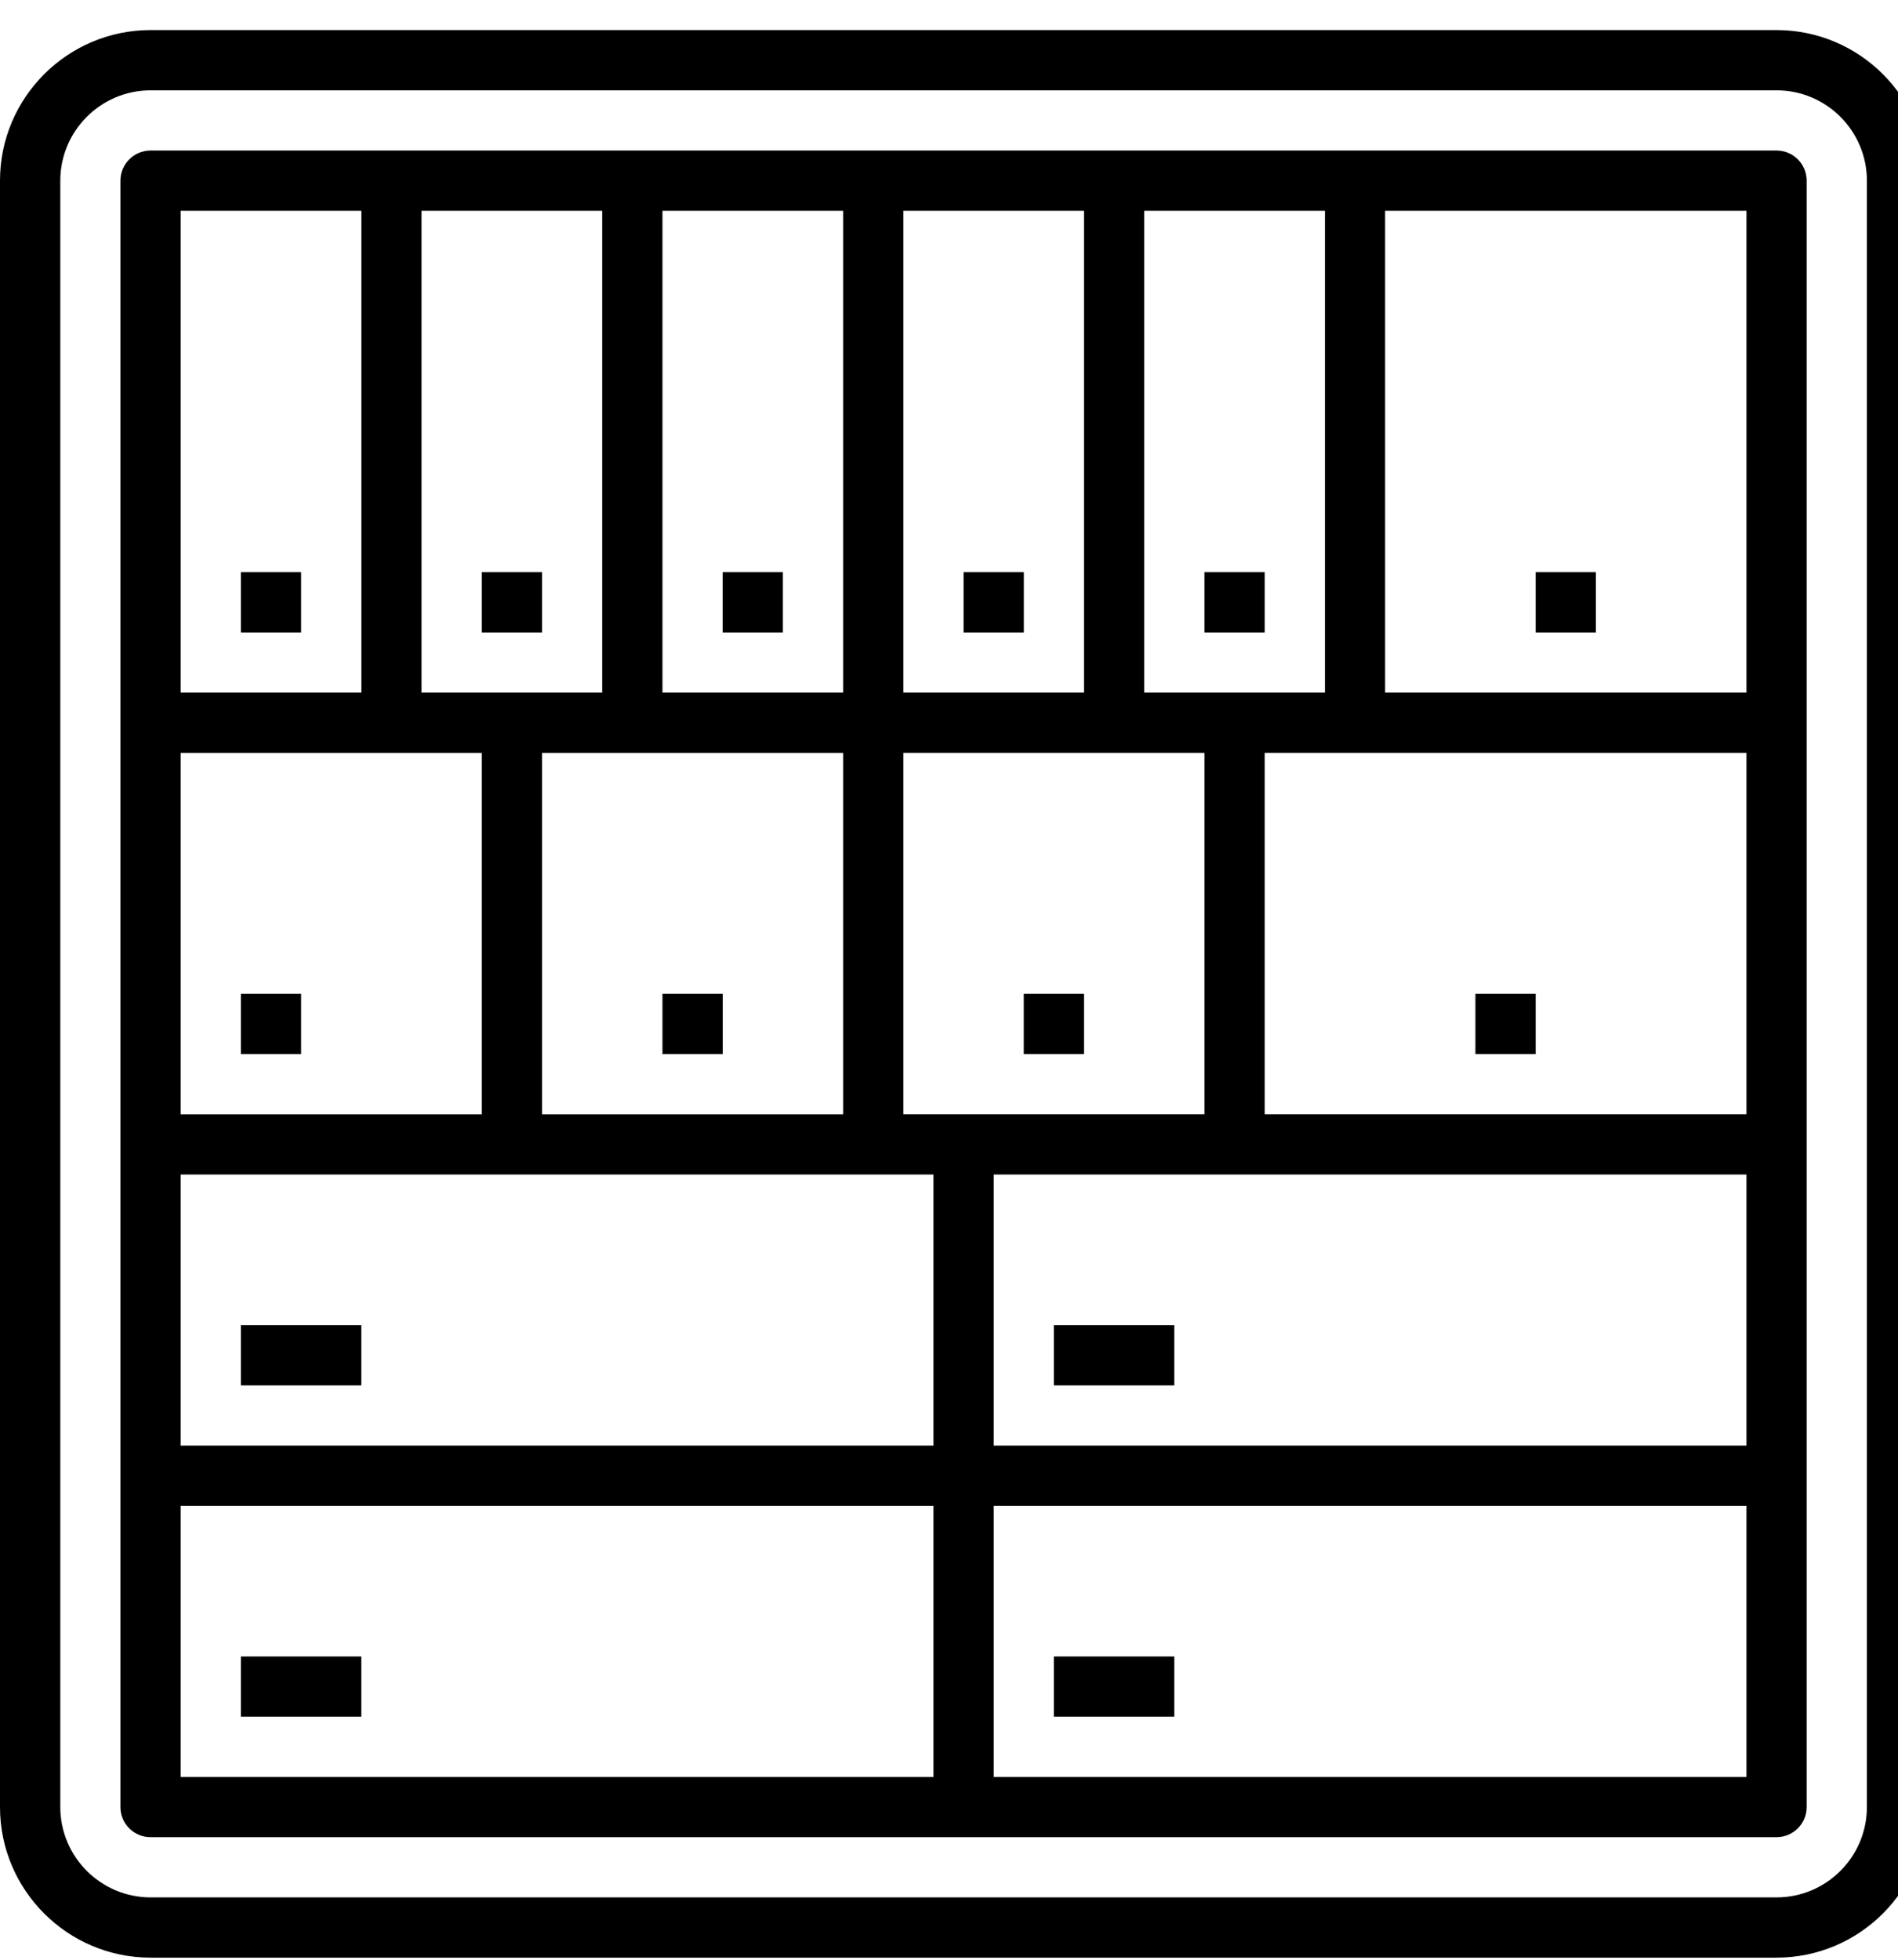 <!-- Generated by IcoMoon.io -->
<svg version="1.1" xmlns="http://www.w3.org/2000/svg"  viewBox="0 0 31 32">
<title>LineExpanded</title>
<path d="M29.016 0.491h-26.557c-1.356 0-2.459 1.103-2.459 2.459v26.557c0 1.356 1.103 2.459 2.459 2.459h26.557c1.356 0 2.459-1.103 2.459-2.459v-26.557c0-1.356-1.103-2.459-2.459-2.459zM30.492 29.507c0 0.813-0.662 1.475-1.475 1.475h-26.557c-0.813 0-1.475-0.662-1.475-1.475v-26.557c0-0.813 0.662-1.475 1.475-1.475h26.557c0.813 0 1.475 0.662 1.475 1.475v26.557z"></path>
<path d="M29.016 2.458h-26.557c-0.271 0-0.492 0.22-0.492 0.492v26.557c0 0.272 0.22 0.492 0.492 0.492h26.557c0.271 0 0.492-0.22 0.492-0.492v-26.557c0-0.272-0.22-0.492-0.492-0.492zM28.525 18.195h-7.869v-5.902h7.869v5.902zM14.754 18.195v-5.902h4.918v5.902h-4.918zM13.771 12.294v5.902h-4.918v-5.902h4.918zM18.689 11.31v-7.869h2.951v7.869h-2.951zM17.705 11.31h-2.951v-7.869h2.951v7.869zM13.771 11.31h-2.951v-7.869h2.951v7.869zM9.836 11.31h-2.951v-7.869h2.951v7.869zM7.869 12.294v5.902h-4.918v-5.902h4.918zM2.951 19.179h12.295v4.426h-12.295v-4.426zM16.23 19.179h12.295v4.426h-12.295v-4.426zM28.525 11.31h-5.902v-7.869h5.902v7.869zM2.951 3.441h2.951v7.869h-2.951v-7.869zM2.951 24.589h12.295v4.426h-12.295v-4.426zM28.525 29.015h-12.295v-4.426h12.295v4.426z"></path>
<path d="M3.934 9.343h0.984v0.984h-0.984v-0.984z"></path>
<path d="M7.869 9.343h0.984v0.984h-0.984v-0.984z"></path>
<path d="M11.803 9.343h0.984v0.984h-0.984v-0.984z"></path>
<path d="M15.738 9.343h0.984v0.984h-0.984v-0.984z"></path>
<path d="M19.672 9.343h0.984v0.984h-0.984v-0.984z"></path>
<path d="M25.082 9.343h0.984v0.984h-0.984v-0.984z"></path>
<path d="M3.934 16.228h0.984v0.984h-0.984v-0.984z"></path>
<path d="M10.82 16.228h0.984v0.984h-0.984v-0.984z"></path>
<path d="M16.721 16.228h0.984v0.984h-0.984v-0.984z"></path>
<path d="M24.098 16.228h0.984v0.984h-0.984v-0.984z"></path>
<path d="M3.934 21.638h1.967v0.984h-1.967v-0.984z"></path>
<path d="M3.934 27.048h1.967v0.984h-1.967v-0.984z"></path>
<path d="M17.213 21.638h1.967v0.984h-1.967v-0.984z"></path>
<path d="M17.213 27.048h1.967v0.984h-1.967v-0.984z"></path>
</svg>
